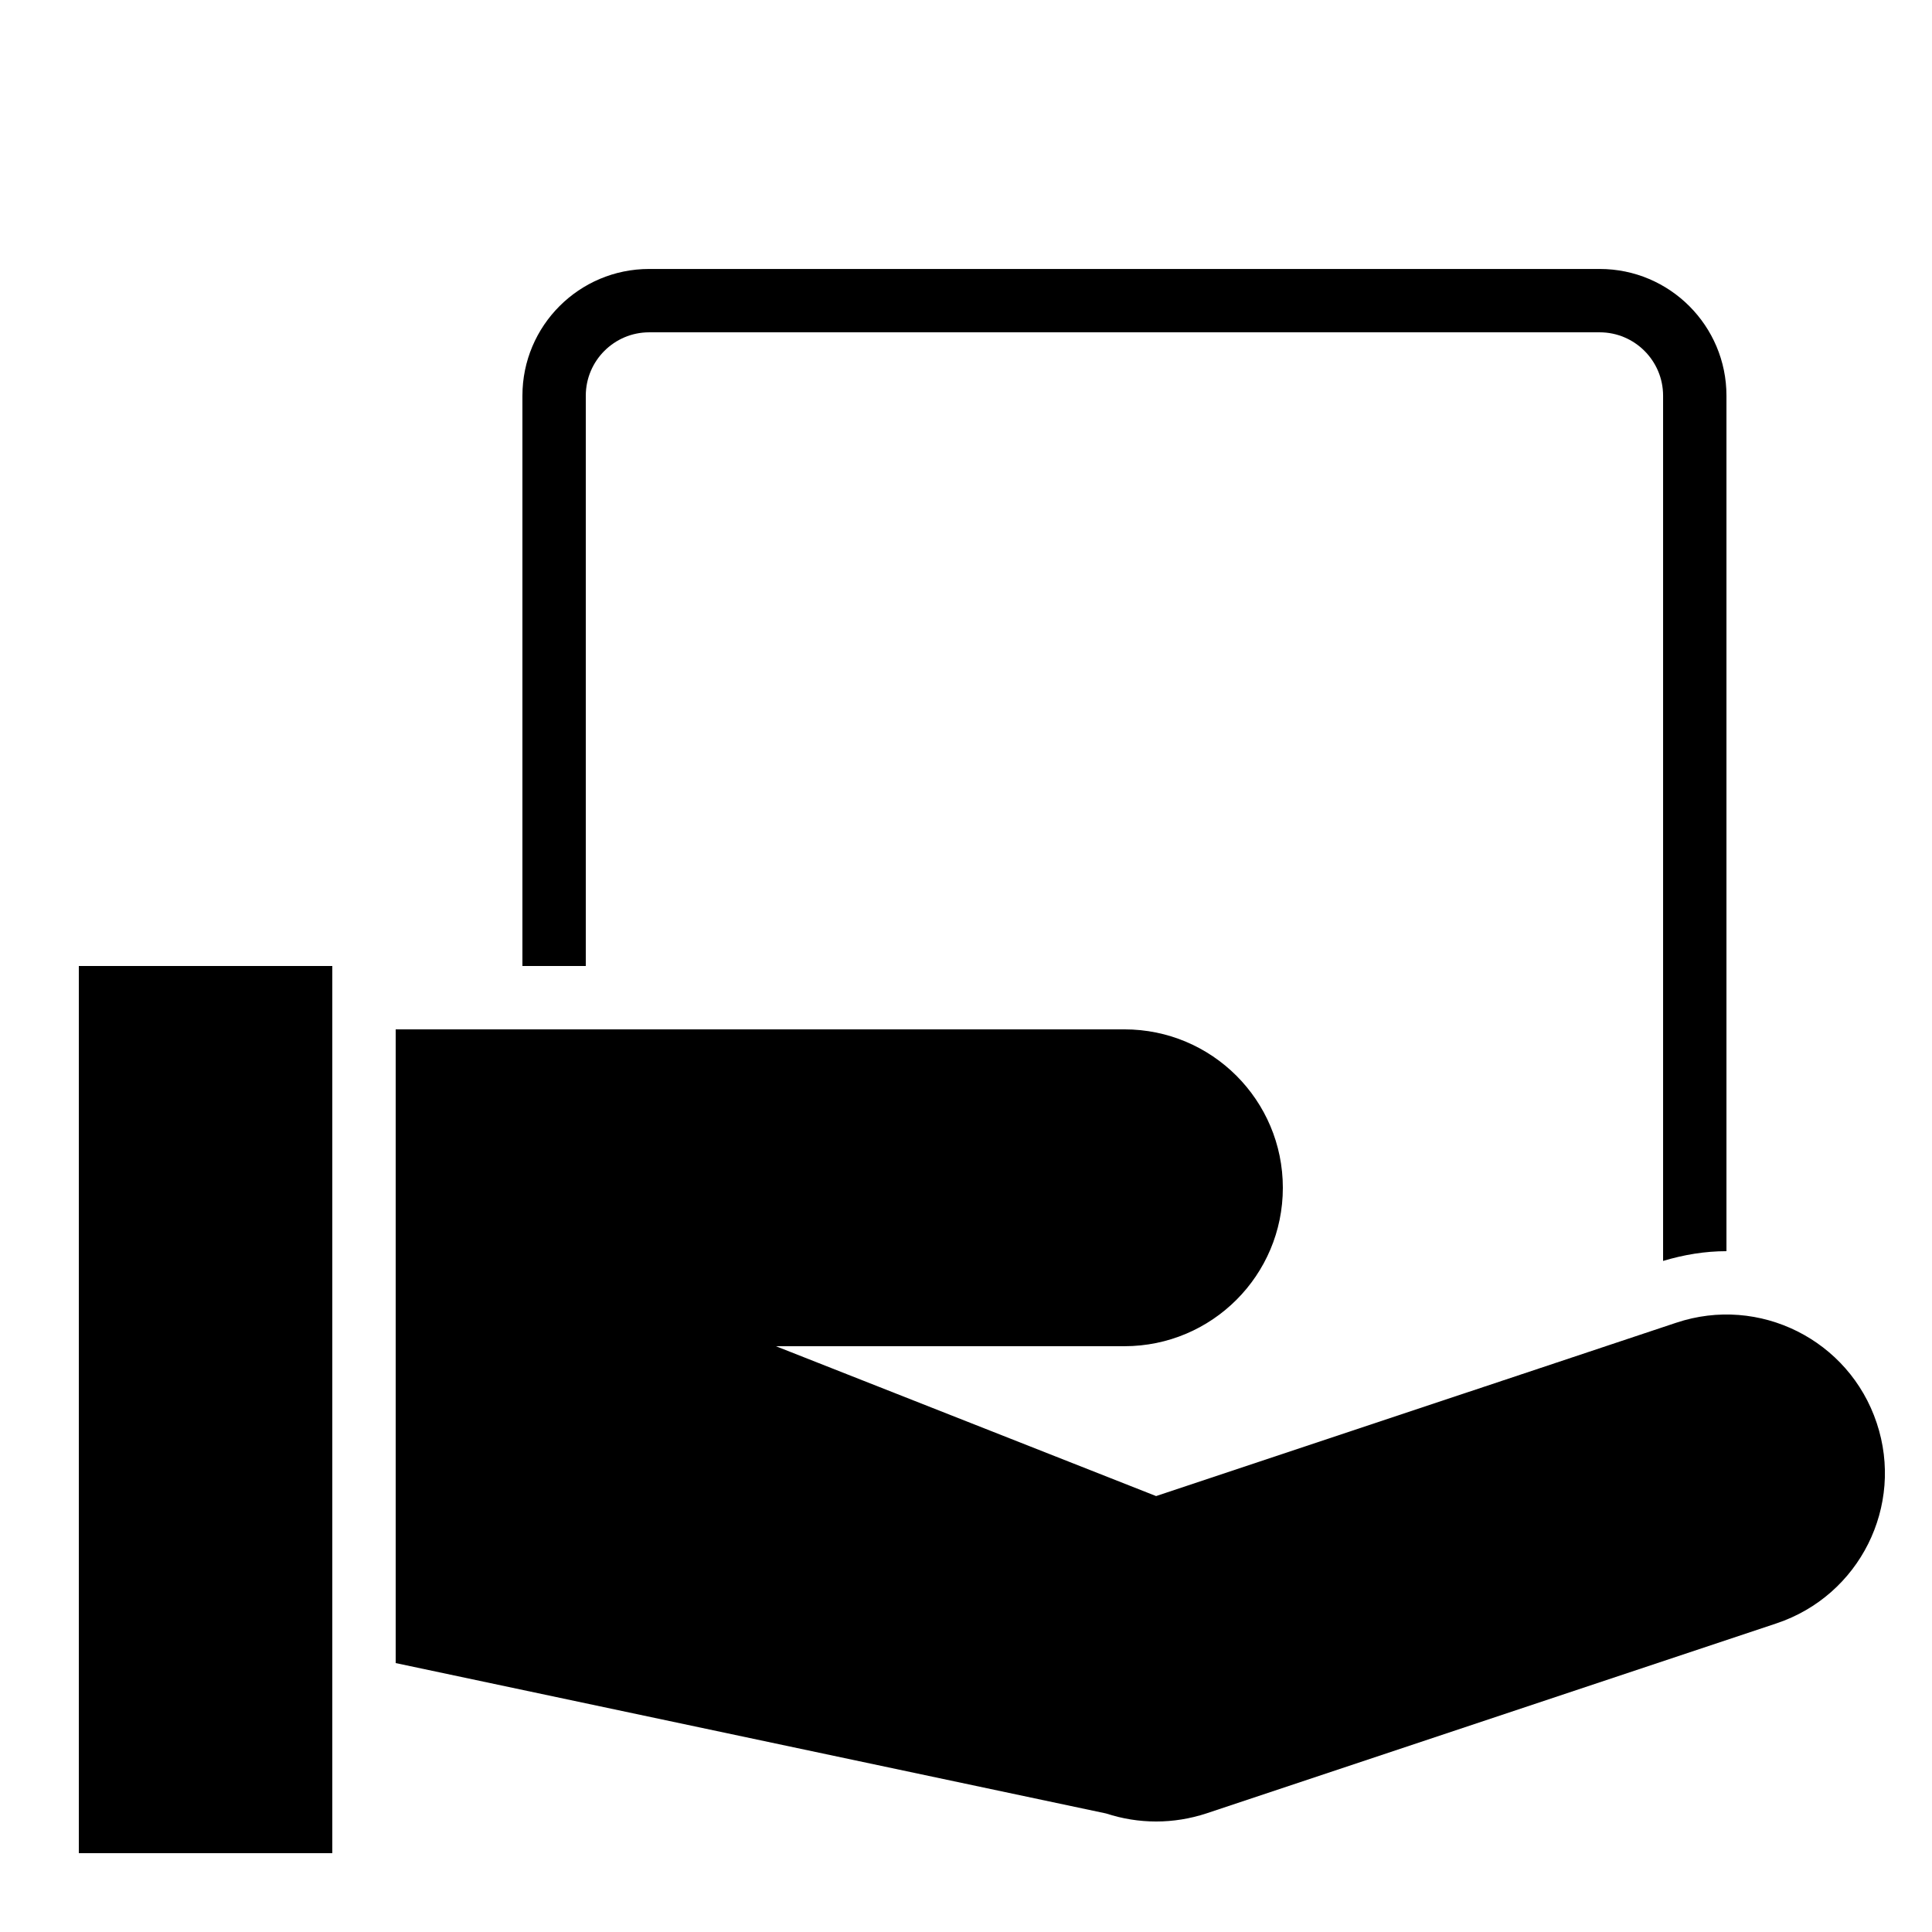<?xml version="1.0" encoding="UTF-8"?>
<!-- The Best Svg Icon site in the world: iconSvg.co, Visit us! https://iconsvg.co -->
<svg fill="#000000" width="800px" height="800px" version="1.1" viewBox="144 144 512 512" xmlns="http://www.w3.org/2000/svg">
 <g>
  <path d="m299.24 248.86c0-9.254 7.539-16.793 16.793-16.793h251.91c9.254 0 16.793 7.539 16.793 16.793v229.3c5.477-1.645 11.082-2.586 16.793-2.586v-226.71c0-18.523-15.047-33.586-33.586-33.586h-251.91c-18.559 0-33.586 15.062-33.586 33.586v151.14h16.793z"/>
  <path d="m164.89 400v235.11h67.176v-235.11z"/>
  <path d="m588.24 494.53-137.86 45.945-100.76-39.715h92.363c23.191 0 41.984-18.793 41.984-41.984s-18.793-41.984-41.984-41.984h-193.12v167.94l188.24 39.852c4.316 1.41 8.781 2.133 13.285 2.133 4.5 0 8.969-0.723 13.285-2.133l151.14-50.383c22-7.356 33.891-31.117 26.535-53.102-7.324-22.016-31.121-33.922-53.105-26.566z"/>
 </g>
</svg>